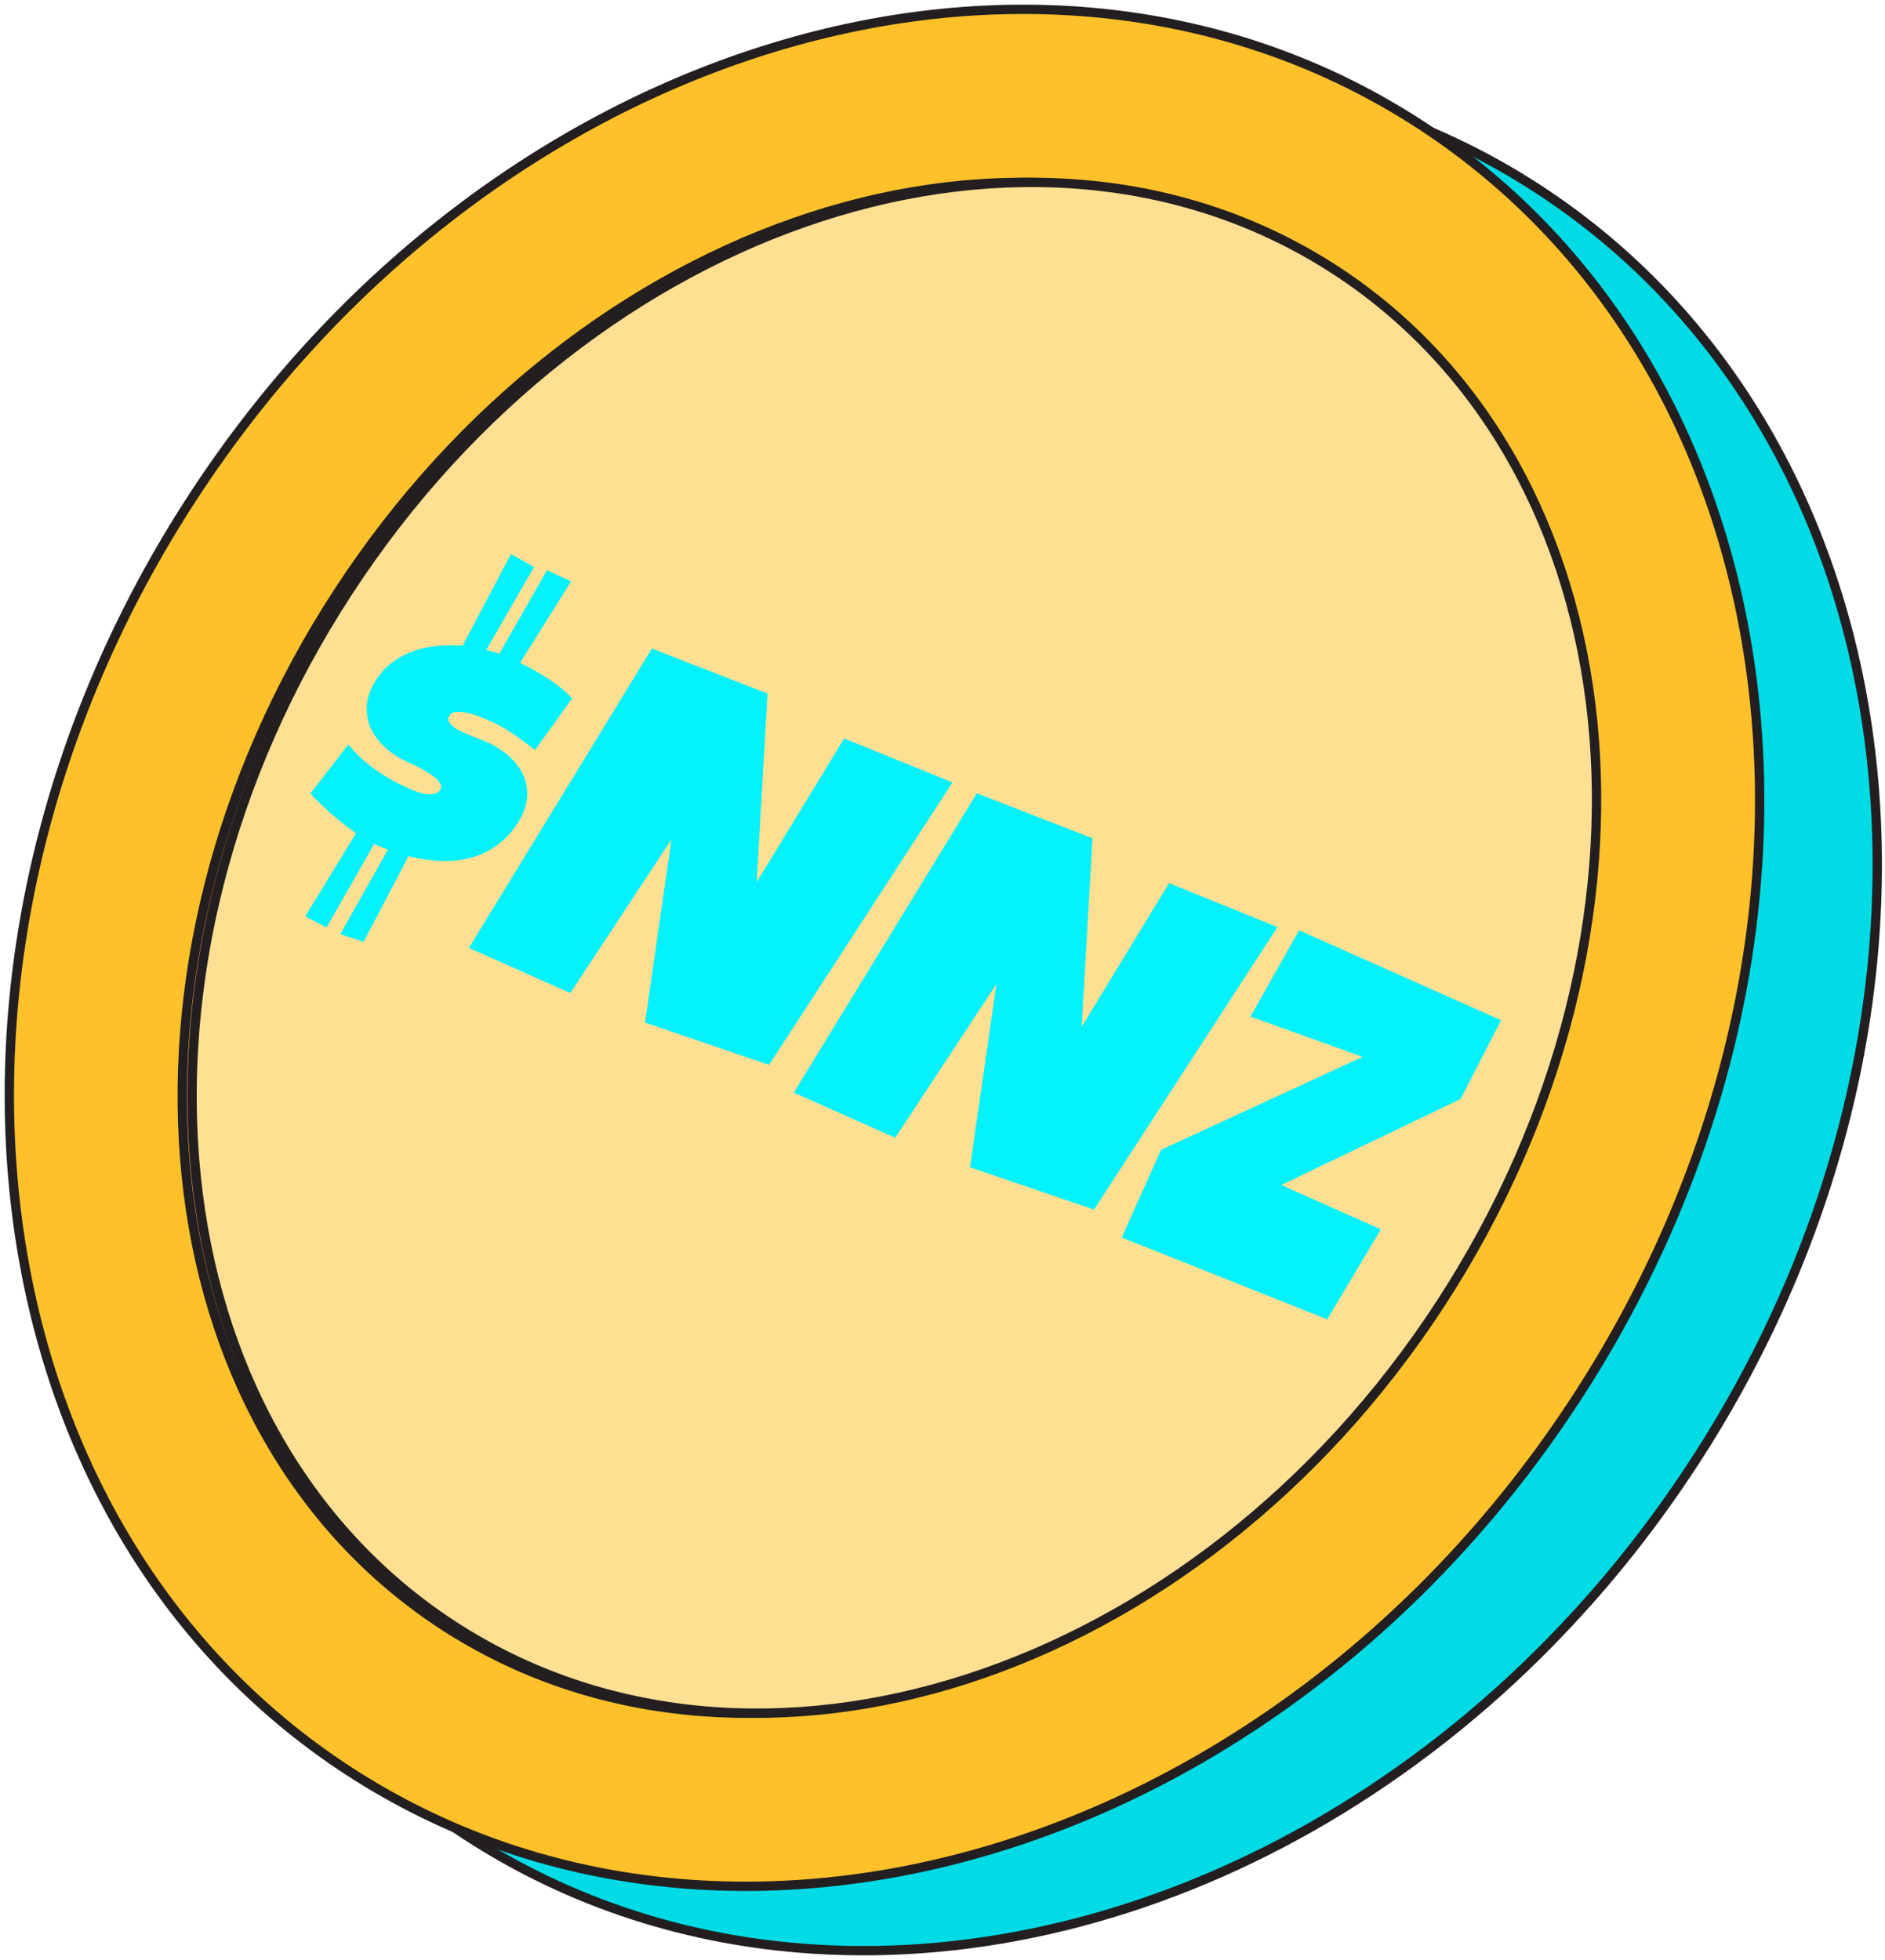 <svg xmlns="http://www.w3.org/2000/svg" width="202" height="210" fill="none" viewBox="0 0 202 210"><path fill="#00dbe6" stroke="#231f20" d="M33.276 60.156C1.548 108.846 9 169.957 49.928 196.627c11.339 7.389 24.047 11.347 37.178 12.197 17.809 1.16 36.399-3.436 53.364-13.056 8.637-4.908 16.87-11.103 24.344-18.512.422-.428.836-.842 1.251-1.256.34-.355.671-.698 1.001-1.04 5.248-5.459 10.101-11.55 14.443-18.214 31.728-48.69 24.264-109.808-16.664-136.479-40.931-26.67-99.841-8.802-131.569 39.889Z"/><path fill="#ffc12a" stroke="#231f20" d="M37.328 189.725C-3.606 163.05-11.066 101.95 20.667 53.255 52.399 4.557 111.307-13.295 152.24 13.38c40.935 26.674 48.394 87.774 16.662 136.47-31.733 48.696-90.64 66.548-131.575 39.874Z"/><path fill="#ffa04a" stroke="#231f20" d="M142.084 28.963c-32.246-21.013-79.65-5.73-105.83 34.446s-21.017 89.714 11.23 110.727c32.245 21.012 79.649 5.731 105.829-34.446 26.181-40.176 21.017-89.714-11.229-110.727Z"/><path fill="#ffdf92" stroke="#231f20" d="M143.135 28.963c-32.246-21.013-79.65-5.73-105.83 34.446s-21.017 89.714 11.23 110.727c32.245 21.012 79.649 5.731 105.829-34.446 26.181-40.176 21.017-89.714-11.229-110.727Z"/><path fill="#03f2fe" d="m32.708 98.183 5.45-8.913q-.695-.48-1.385-1.019-.678-.561-1.332-1.11a76 76 0 0 1-1.185-1.104q-.568-.54-.991-1.017l4.072-5.266q1.1 1.41 2.77 2.615a20 20 0 0 0 3.532 2.033q.339.15.835.343.52.203 1.032.315.525.09.97 0a.94.94 0 0 0 .696-.467q.237-.411-.127-.833-.326-.433-.925-.815a9 9 0 0 0-1.2-.707 32 32 0 0 0-.978-.464q-1.569-.698-2.625-1.658-1.054-.958-1.587-2.088a5.1 5.1 0 0 1-.42-2.374q.075-1.233.801-2.492a7.3 7.3 0 0 1 1.666-1.992 8.8 8.8 0 0 1 2.241-1.305q1.249-.48 2.644-.635a14 14 0 0 1 2.902-.032l5.191-9.833 2.476 1.39-5.128 8.883q.378.081.705.198.34.095.705.2l5.106-8.95 2.581 1.207-5.466 8.731a26 26 0 0 1 3.04 1.728q1.485.949 2.534 2.078l-3.985 5.535a34 34 0 0 0-2.315-1.721 15.7 15.7 0 0 0-2.451-1.38 33 33 0 0 0-1.052-.44 9.5 9.5 0 0 0-1.335-.42 4.7 4.7 0 0 0-1.26-.13q-.568.035-.781.458-.174.354.01.666.197.29.579.574.42.273.974.52.556.248 1.076.45.544.215 1.017.396.471.18.724.322 1.41.714 2.33 1.642.922.929 1.333 2.004a4.55 4.55 0 0 1 .304 2.207q-.12 1.154-.781 2.3-.925 1.602-2.219 2.58a8.5 8.5 0 0 1-2.812 1.453q-1.53.441-3.298.402a16.2 16.2 0 0 1-3.58-.529l-4.821 9.192-2.499-.825 5.111-9.063a5 5 0 0 1-.702-.255l-.677-.3-.096-.044-5.106 8.95zM102.072 83.828l-19.66 30.268-13.289-4.535 2.834-19.63-10.843 16.467-10.867-4.838 19.611-32.075 12.391 4.827-1.16 20.202 9.374-15.394zM136.895 99.332 117.234 129.6l-13.289-4.535 2.834-19.631-10.843 16.468-10.867-4.838 19.611-32.075 12.392 4.827-1.161 20.202 9.374-15.395zM156.53 117.743l-19.228 9.223 10.673 4.753-5.749 9.641-22.016-8.766 4.215-9.404 21.593-9.954-12.019-4.315 5.217-9.246 21.637 9.633z"/></svg>